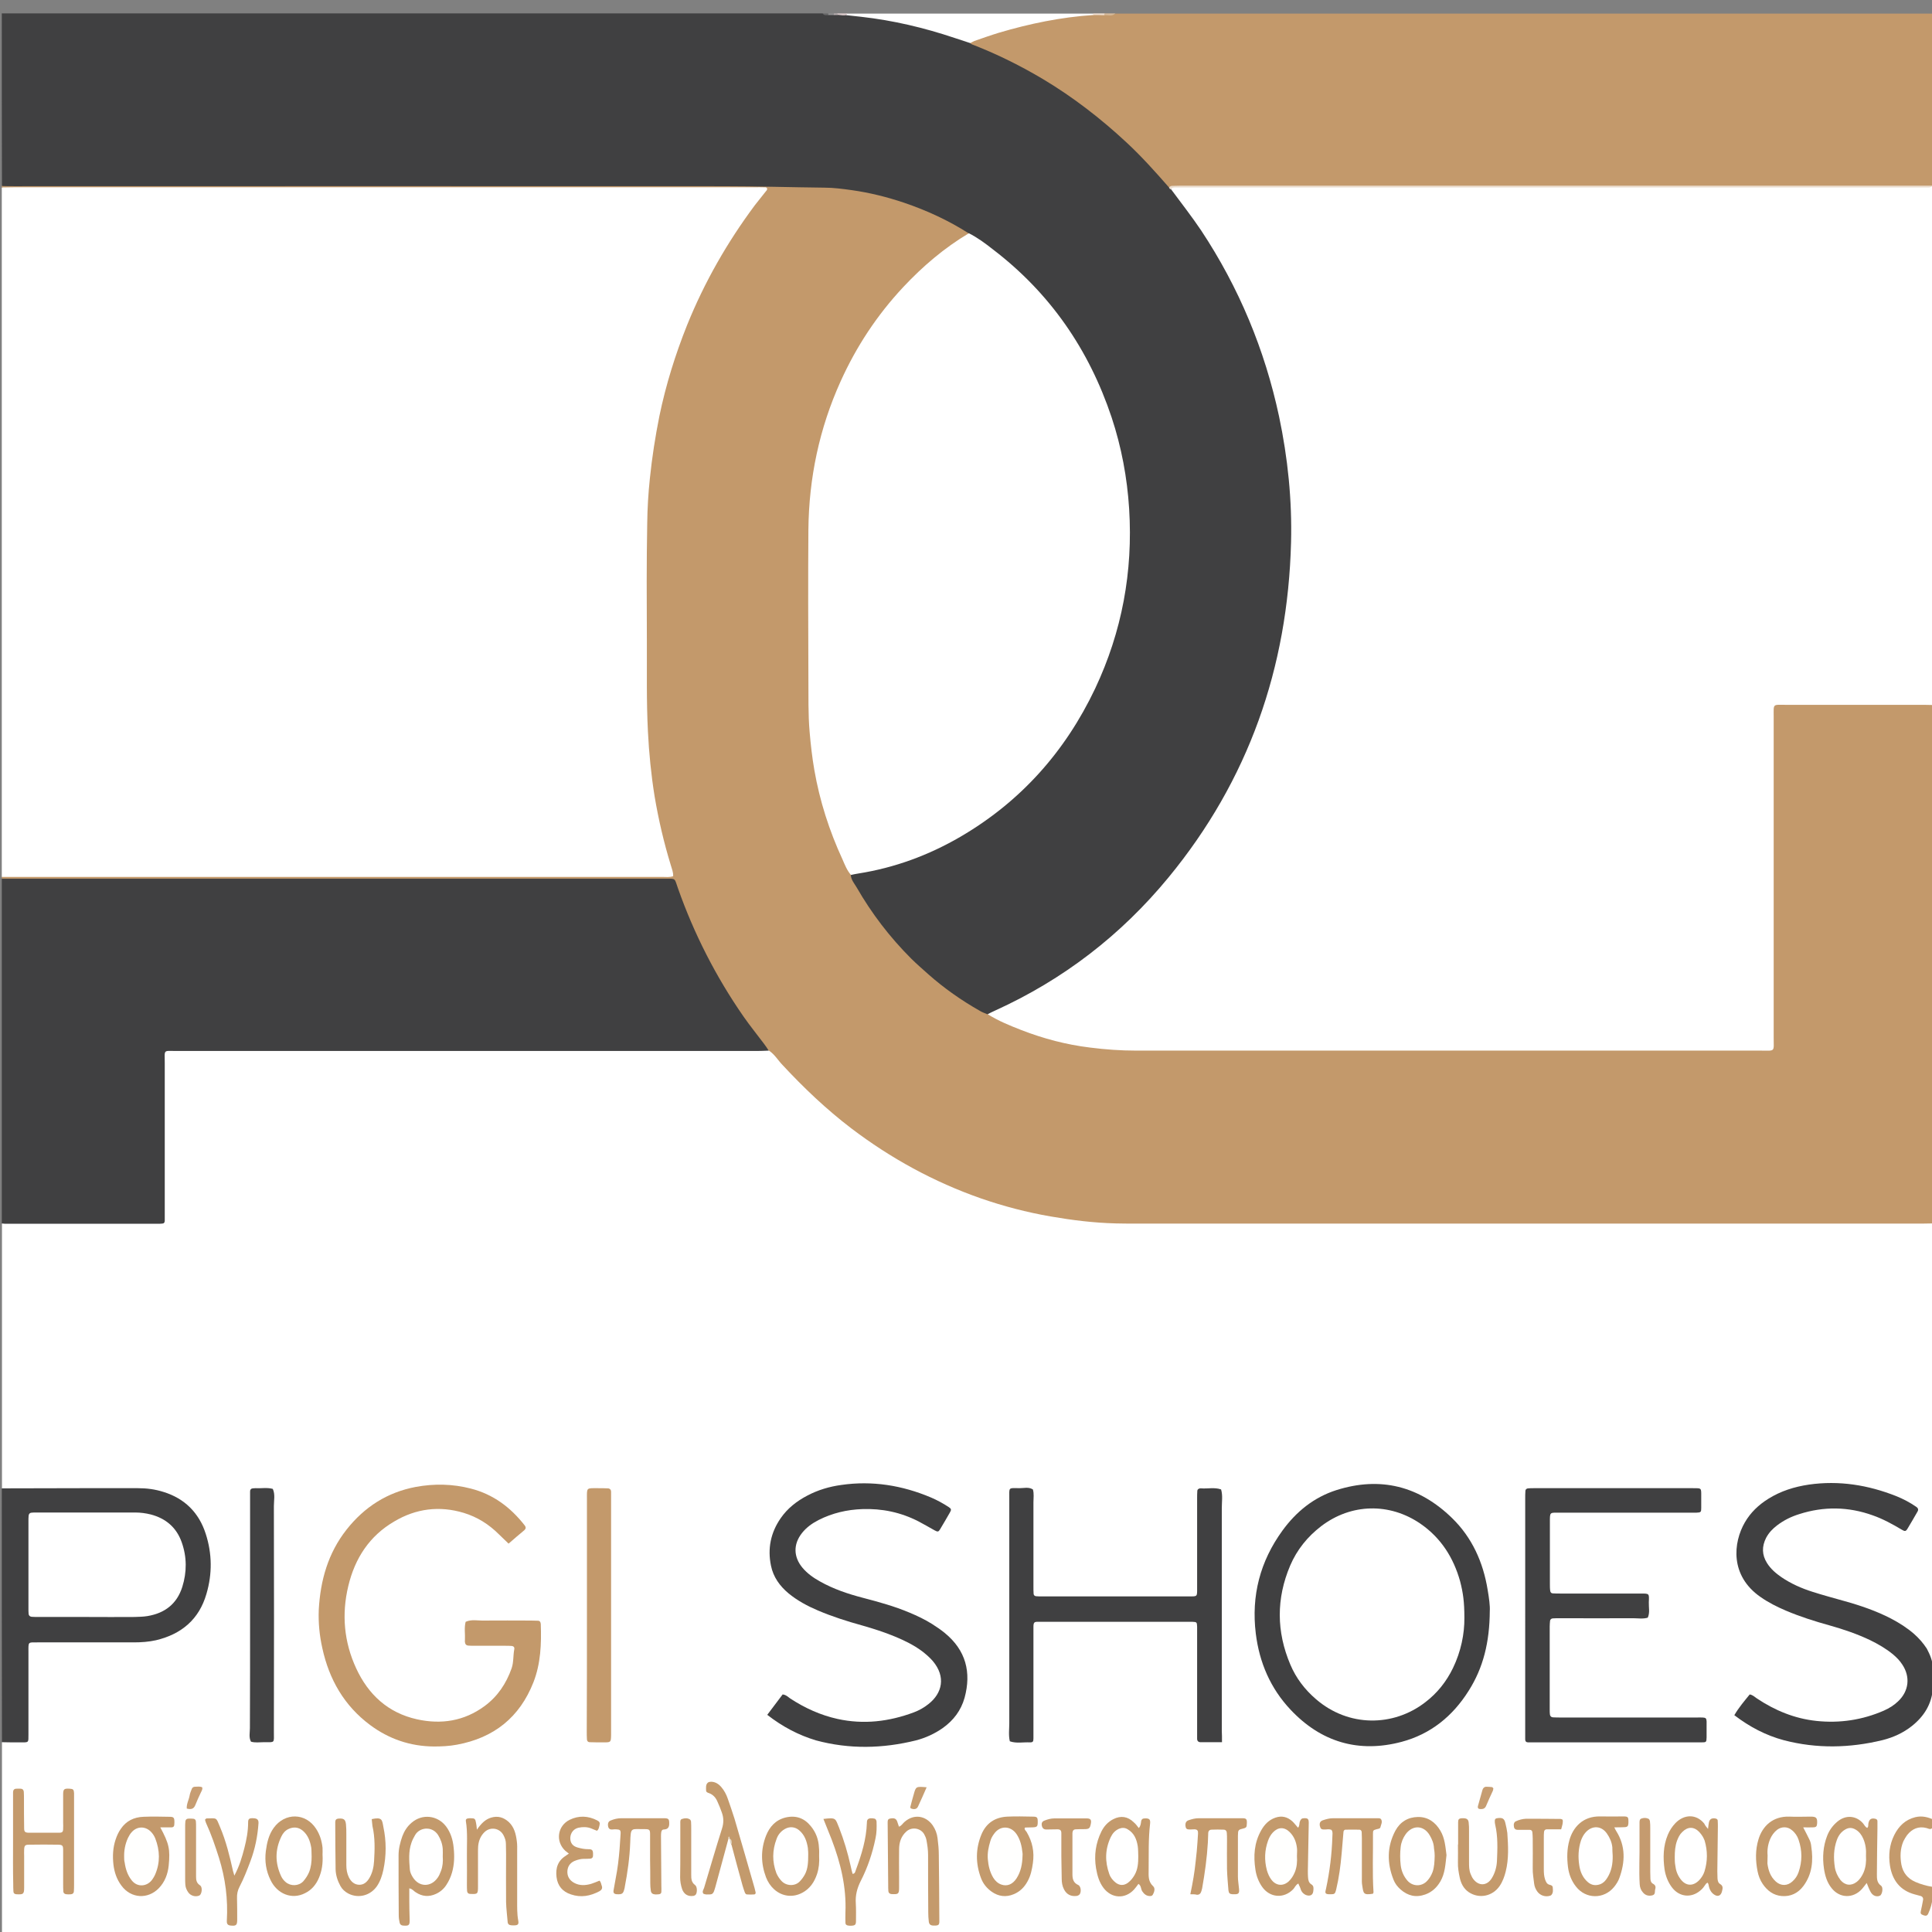 <?xml version="1.0" encoding="UTF-8"?> <!-- Generator: Adobe Illustrator 23.0.1, SVG Export Plug-In . SVG Version: 6.00 Build 0) --> <svg xmlns="http://www.w3.org/2000/svg" xmlns:xlink="http://www.w3.org/1999/xlink" version="1.1" id="Layer_1" x="0px" y="0px" viewBox="0 0 1080 1080" style="enable-background:new 0 0 1080 1080;" xml:space="preserve"><rect x="0" y="0" width="1080" height="1080" fill="#808080" stroke="none"/> <style type="text/css"> .st0{fill:#FFFFFF;} .st1{fill:#C3996B;} .st2{fill:#404041;} .st3{fill:#C49A6C;} .st4{fill:#EBDDCE;} .st5{fill:#C5C5C6;} .st6{fill:#F0DFD1;} .st7{fill:#D6B999;} .st8{fill:#F2E8DD;} .st9{fill:#D9C9CA;} .st10{fill:#919091;} .st11{fill:#676768;} .st12{fill:#B3AAAB;} .st13{fill:#414142;} .st14{fill:#C39A6C;} .st15{fill:#C3996C;} .st16{fill:#C49A6D;} .st17{fill:#C59C6F;} .st18{fill:#C49B6E;} .st19{fill:#C59B6F;} .st20{fill:#C79D72;} .st21{fill:#C69D71;} .st22{fill:#C69D70;} .st23{fill:#E0D6C4;} .st24{fill:#FFFFFE;} </style> <g> <path class="st0" d="M1081.4,1060.9c0,6.9,0,13.8,0,20.7c-360.1,0-720.2,0-1080.3,0c0-35.9,0-71.8,0-107.7c1.9-1.6,4.2-1.5,6.4-1.5 c6.3-0.2,6.6-0.4,6.6-6.9c0-13.3,0-26.6,0-39.9c0-8.3,0.8-9.1,9.2-9.1c17.4,0,34.9-0.1,52.3,0c26.8,0.2,42.2-18.2,40.3-45.1 c-0.4-5.4-1.1-10.6-3.2-15.6c-6.4-15.2-18.4-21.9-34.3-22.1c-23.1-0.3-46.2-0.1-69.4-0.1c-2.7,0-5.6,0.5-7.9-1.5 c0-49.4,0-98.7,0-148.1c2.5-2.1,5.5-1.7,8.4-1.7c24.3,0,48.6,0,73,0c7.9,0,8.1-0.2,8.1-8.1c0-25.4,0-50.7,0-76.1 c0-2.2,0-4.5,0.2-6.7c0.3-3.3,2.1-5,5.3-5.2c2.1-0.2,4.1-0.2,6.2-0.2c106.4,0,212.9,0,319.3,0c2.6,0,5.2-0.1,7.7,0.4 c2.5,0.5,4.2,2.2,5.8,4c25.3,29,55.1,52.1,90,68.5c26.5,12.4,54.4,19.7,83.5,22.6c10.2,1,20.3,0.9,30.5,0.9 c143.8,0,287.6,0,431.4,0c3.1,0,6.2-0.3,9.3,0.5c0.6,0.3,1.1,0.6,1.6,1c0,82.9,0,165.7,0,248.6c-0.5,0.3-1,0.3-1.4-0.2 c-6.3-20.6-23.8-27.2-41.6-33.5c-10.4-3.7-21.5-5.2-31.7-9.7c-5.9-2.6-11.6-5.3-16.2-9.9c-9.3-9.2-8.5-20.2,2.3-27.6 c12.1-8.3,25.6-10.7,40-9.1c10,1.1,19.1,4.7,27.6,9.7c4.3,2.5,5.6,0.1,7.5-3c1.9-3.3,2.6-5.8-1.5-8c-9.1-4.9-18.8-7.7-28.9-9.5 c-13.9-2.5-27.5-1.5-40.7,3.6c-11.4,4.4-19.6,12-23.3,24c-4,13,0,24.4,11.1,32.2c11.5,8.1,24.9,11.8,38.1,15.8 c12.1,3.6,24,7.5,34.4,15.1c6.7,4.9,11,11,10,19.7c-1,8.5-7,12.9-14.1,15.7c-22.5,9.1-44.5,8.1-65.8-3.8c-0.9-0.5-1.8-1.1-2.7-1.6 c-6-3.6-8.8-2.6-11.7,3.9c-1.3,2.8,0.7,3.8,2.4,4.8c8,5.2,16.6,9.2,26,11.2c16.3,3.4,32.6,3.3,48.7-0.5 c15.2-3.6,26.4-11.7,29.9-27.9c0.4-0.5,0.9-0.5,1.4-0.2c0,24.5,0,49,0,73.5c-0.6,0.4-1.3,0.4-2,0.3c-11.8-1.6-19.7,4.5-21.4,16.5 c-1.7,12.4,2.6,19.8,14.3,24.1c3.2,1.2,4.3,3,3.8,6.3c-0.2,1.2-1.2,2.6,0.1,4.1c2.7-1.9,2-5.4,3.8-7.6 C1080.4,1060.6,1080.9,1060.6,1081.4,1060.9z"></path> <path class="st0" d="M1081.4,103.8c0,96.7,0,193.3,0,290c-0.5,0.4-1.1,0.8-1.7,1.1c-2.5,0.8-5.1,0.6-7.7,0.6c-23.8,0-47.6,0-71.5,0 c-7.2,0-7.6,0.3-7.6,7.6c0,58,0,116,0,174c0,11.8-0.2,12.1-12.2,12.1c-115.8,0-231.6,0.1-347.5-0.1c-25.3,0-49.7-5.1-72.8-15.9 c-2.8-1.3-5.7-2.4-8-4.7c-1.5-3.8,1.9-4.3,4-5.2c6.5-2.8,12.7-6.1,18.9-9.6c45.4-25.5,80.3-61.5,106-106.5 c18.8-32.9,30.4-68.4,35.8-105.8c2.3-15.5,3.8-31.2,3.3-46.9c-1.7-65.2-20-125-59.4-177.7c-1.9-2.5-3.8-4.9-5.5-7.5 c-1-1.5-2.4-3.2-0.5-5.1c3-1.5,6.1-0.9,9.2-0.9c135.5,0,270.9,0,406.4,0c2.6,0,5.2,0,7.8-0.1c0.3,0,0.7,0,1,0 C1080.1,103.3,1080.8,103.5,1081.4,103.8z"></path> <path class="st0" d="M1,490.2c0-128.4,0-256.9,0-385.3c2.7-2.2,6-1.4,9-1.4c107.5,0,215,0,322.6,0c29.9,0,59.7,0,89.6,0 c2.6,0,6.3-1.1,7.5,1.9c1,2.4-1.8,4.6-3.4,6.6c-34.4,44.2-54.2,94.3-60.8,149.7c-1.7,13.9-2.4,27.8-2.4,41.8c0,27.4,0,54.9,0,82.3 c0.1,33.1,3.6,65.8,13.4,97.6c2.2,7,1.2,8.3-6.2,8.3c-43.8,0-87.7,0-131.5,0c-76.5,0-152.9,0-229.4,0C6.6,491.6,3.6,492.3,1,490.2z "></path> <path class="st1" d="M1,490.2c1.7,0,3.5,0,5.2,0c121.3,0,242.6,0,364,0c2,0,4.1,0.3,6.1-0.4c0.1-2.2-0.7-4.1-1.3-6.1 c-3.9-12.7-6.9-25.6-9.1-38.7c-1.9-11.9-3.1-23.9-3.7-36c-0.9-17.3-0.5-34.5-0.6-51.7c-0.1-21.6-0.2-43.1,0.2-64.7 c0.1-8.4,0.6-16.9,1.5-25.3c1.2-11.7,3-23.2,5.3-34.7c3.6-17.4,8.9-34.4,15.5-50.9c9.7-24,22.4-46.2,37.8-66.9 c2-2.6,4.1-5.1,6.1-7.7c0.4-0.5,1-0.9,0.8-1.8c-0.5-0.9-1.5-0.5-2.3-0.6c-1.4-0.1-2.8,0-4.1,0c-138.2,0-276.5,0-414.7,0 c-2.2,0-4.5,0.1-6.7,0.1c0-0.3,0-0.7,0-1c2.7-2.2,5.9-1.6,9-1.6c45.7,0,91.4,0,137.2,0c90.9,0,181.9-0.4,272.8,0.3 c20.1,0.1,40.4-0.7,60.4,2.7c20.3,3.4,39.2,10.8,57.1,20.7c1.7,0.9,3.3,1.9,4.3,3.6c0.4,2.7-1.9,3.4-3.5,4.5 c-27.9,18.4-48.8,43-63.7,72.6c-12,23.8-19,49.1-20.5,75.9c-2.2,38.8-1.2,77.6-0.7,116.4c0.3,31.2,8.2,61.1,22.8,88.9 c6,13.1,14.5,24.6,23.6,35.6c14,16.9,30.8,30.4,49.8,41.2c1,0.6,2.2,1.1,2.6,2.4c5.9,3.7,12.3,6.3,18.7,8.8 c12.4,4.8,25.2,8.2,38.5,9.8c8.6,1.1,17.1,1.7,25.8,1.7c116.3,0,232.6,0,349,0c8.4,0,7.3,1,7.3-7.5c0-59.7,0-119.4,0-179.1 c0-7.5-0.7-6.7,6.6-6.7c25.7,0,51.4,0,77.1,0c1.7,0,3.5,0.1,5.2,0.1c1.3,1.5,0.7,3.3,0.7,5c0,93.3,0,186.5,0,279.8 c0,1.7,0.5,3.5-0.5,5c-1.9,0-3.8,0.1-5.7,0.1c-146.9,0-293.8,0-440.7,0c-3.5,0-6.9,0-10.4-0.1c-12.3-0.3-24.4-1.8-36.5-3.9 c-13.3-2.3-26.3-5.7-39-10.1c-26.3-9.2-50.4-22.4-72.5-39.2c-13.9-10.6-26.5-22.6-38.4-35.4c-2.5-2.6-4.3-5.8-7.4-7.9 c-2.6-1-4.1-3.1-5.7-5.1c-19-24-33.5-50.6-44.4-79.2c-4.2-11-2.5-10.2-14.6-10.2c-118.2,0-236.4,0-354.6,0c-3.2,0-6.6,0.7-9.5-1.5 C1,490.9,1,490.5,1,490.2z"></path> <path class="st2" d="M552,567c-1.4-0.6-2.9-1.1-4.2-1.9c-10.4-5.9-20.1-12.7-29-20.6c-3.2-2.9-6.5-5.7-9.5-8.7 c-11.9-11.9-22-25.1-30.4-39.7c-1.3-2.2-3.1-4.2-3.3-6.9c2-2.3,5-2.3,7.6-2.8c30.2-5.8,56.9-19,80-39c28.6-24.8,48-55.8,58.8-92.1 c5.8-19.5,8.8-39.5,8.4-59.7c-1-48.2-16.2-91.5-47.7-128.3c-10.5-12.3-22.5-23.3-36.2-32.4c-1.8-1.2-4.1-2-4.9-4.4 c-11.4-7.3-23.6-12.9-36.3-17.2c-9.5-3.2-19.2-5.6-29.1-7c-5.1-0.7-10.2-1.4-15.4-1.4c-19-0.2-37.9-0.8-56.9-0.8 c-132-0.1-264,0-396.1,0c-2.2,0-4.5,0-6.7-0.1C1,71.8,1,39.7,1,7.5c153,0,305.9,0,458.9,0c1,0.9,2.3,0.4,3.4,0.5c1,0,2,0,3,0 c0.8,0,1.6,0,2.4,0c1.6,0,3.3,0,4.9,0c23.9,0.3,46.4,6.5,68.6,14.7c17.5,7,34.3,15.3,50.1,25.7c20.4,13.5,39,29,55,47.5 c2.2,2.6,5.1,4.7,6.7,7.9c0.3,0.7,0.3,1.5,0.7,2.1c5.6,7.6,11.5,15.1,16.8,23c21.1,31.9,35.5,66.5,43.5,103.9 c4.9,23.2,7.3,46.7,6.7,70.4c-1.8,70.1-23.8,133-68.5,187.3c-26.5,32.2-58.8,57.1-96.9,74.4C554.7,565.6,553.4,566.3,552,567z"></path> <path class="st2" d="M1,491.2c92.6,0,185.3,0,277.9,0c30.9,0,61.8,0,92.6,0c6.6,0,5.4-0.5,7.5,5.4c9,25.5,21.2,49.4,36.6,71.6 c3.6,5.2,7.7,10.2,11.5,15.3c0.9,1.2,1.8,2.5,2.6,3.8c-2.2,0.1-4.5,0.2-6.7,0.2c-108,0-216.1,0-324.1,0c-7.9,0-6.8-1.1-6.8,6.8 c0,27.8,0,55.6,0,83.4c0,1.6,0,3.1,0,4.7c0,1-0.5,1.6-1.5,1.6c-0.9,0.1-1.7,0.1-2.6,0.1c-28.3,0-56.6,0-84.9,0 c-0.7,0-1.4-0.1-2.1-0.2C1,619.7,1,555.4,1,491.2z"></path> <path class="st1" d="M653.5,104.8c-7.6-8.7-15.3-17.3-23.7-25.1c-14.4-13.4-29.9-25.4-46.8-35.5c-12.3-7.3-25.1-13.7-38.4-18.9 c-0.8-0.3-1.6-0.5-2.2-1.2c0.4-2.4,2.5-2.7,4.2-3.3c20.8-7.2,42-12.9,64.3-12.7c2,0,4,0,6,0c2.2-0.3,4.5,0.6,6.6-0.5 c152.3,0,304.5,0,456.8,0c0.7,1.1,0.5,2.3,0.5,3.5c0,29.8,0,59.5,0,89.3c0,1.2,0.2,2.4-0.5,3.5l0,0c-2,0.9-4.1,0.4-6.1,0.4 c-138,0-276,0-414,0C658,104.3,655.7,104.1,653.5,104.8z"></path> <path class="st2" d="M1,832c14.8,0,29.7-0.1,44.5-0.1c10.5,0,21,0,31.6,0c4.9,0,9.6,0.6,14.3,2.1c11.9,3.7,19.8,11.6,23.6,23.4 c3.6,11.1,3.7,22.4,0.4,33.6c-4.1,14.2-13.9,22.5-28.2,25.9c-4,0.9-8.2,1.2-12.3,1.2c-17.9,0-35.9,0-53.8,0c-5.6,0-5.2-0.5-5.2,5.4 c0,15.3,0,30.7,0,46c0,4.8,0.3,4.5-4.5,4.5c-3.4,0-6.9,0-10.3-0.1C1,926.6,1,879.3,1,832z"></path> <path class="st0" d="M611,8.4c-17.9,1.2-35.4,4.8-52.6,9.9c-4.6,1.4-9.1,3-13.7,4.6c-0.8,0.3-1.5,0.8-2.3,1.2 c-2.9-1-5.9-1.9-8.8-2.9c-17-5.7-34.3-9.8-52.1-11.8c-2.7-0.3-5.5-0.6-8.2-0.9c-0.4-0.2-0.5-0.4-0.4-0.6c0.1-0.2,0.2-0.3,0.3-0.3 c45.9,0,91.8,0,137.8,0c0.4,0.2,0.5,0.4,0.3,0.6C611.3,8.3,611.2,8.4,611,8.4z"></path> <path class="st0" d="M1081.4,1018.4c0,12.1,0,24.2,0,36.3c-0.4,0.4-0.9,0.7-1.4,0.9c-15.3-0.5-23.3-13.4-16.8-27.1 c2.4-5,6.1-8.5,12.1-7.9C1077.8,1020.7,1079.2,1018.6,1081.4,1018.4z"></path> <path class="st3" d="M1081.4,1018.4c-1.4,0.9-0.6,2.6-1.5,3.7c-1,0.7-1.9,0.1-2.9-0.2c-4.5-1.2-8.1,0.4-10.9,3.9 c-0.8,1.1-1.5,2.3-2.1,3.5c-1.8,4.2-1.9,8.7-1.1,13.1c0.9,4.5,3.5,7.7,7.8,9.6c3,1.3,6.1,2.2,9.3,2.7c1.2,2,0.8,4.1,0.3,6.1 c-0.2,3.1-1.1,6.1-2.4,8.9c-0.5,1.2-1.3,1.4-2.5,1c-1.7-0.6-2-1-1.6-2.6c0.4-2,0.9-4,1.2-6c0.2-1.1-0.3-2-1.6-2.3 c-1-0.2-2-0.6-3-0.8c-8.3-2.2-12.6-8-13.9-16.1c-0.9-5.9-0.3-11.7,2.4-17.1c2.5-5,6.2-8.6,11.8-10c3.8-0.9,7.1,0,10.4,1.5 C1081.4,1017.7,1081.4,1018.1,1081.4,1018.4z"></path> <path class="st4" d="M1080.3,683.8c0-1.7,0.1-3.4,0.1-5.2c0-92.8,0-185.6,0-278.4c0-2.1-0.1-4.1-0.2-6.2c0.4-0.1,0.8-0.1,1.2-0.2 c0,96.7,0,193.3,0,290C1081,683.9,1080.6,683.8,1080.3,683.8z"></path> <path class="st4" d="M1080.4,103.9c0-32.1,0-64.2,0-96.4c0.3,0,1,0,1,0c0,1.4,0,2.8,0,4.1c0,30.7,0,61.5,0,92.2l-0.5,0 L1080.4,103.9z"></path> <path class="st5" d="M1080.5,932.4c0.3-0.1,0.6-0.1,0.8,0.1c0,3.8,0,7.6,0,11.4l-0.4,0.1l-0.4,0 C1077.9,940.1,1077.9,936.2,1080.5,932.4z"></path> <path class="st6" d="M611,8.4c0-0.3,0.1-0.6,0.1-0.9c2.1,0,4.1,0,6.2,0c0.4,0.2,0.5,0.5,0.3,0.7c-0.1,0.2-0.3,0.3-0.4,0.3 C615.2,8.4,613.1,8.4,611,8.4z"></path> <path class="st7" d="M617.2,8.4c0.1-0.3,0.1-0.6,0.1-0.9c2.1,0,4.1,0,6.2,0C621.7,9.3,619.4,8.4,617.2,8.4z"></path> <path class="st8" d="M1080.5,1060.9c-0.1-2-0.2-4.1-0.3-6.1c0.4,0,0.8-0.1,1.2-0.1c0,2.1,0,4.1,0,6.2 C1081.1,1060.9,1080.8,1060.9,1080.5,1060.9z"></path> <path class="st9" d="M473.4,7.5c0,0.3,0,0.6,0.1,0.9c-1.7,0.4-3.5,0.1-5.2-0.1c-0.4-0.2-0.5-0.4-0.4-0.5c0.1-0.2,0.2-0.3,0.3-0.3 C469.9,7.5,471.6,7.5,473.4,7.5z"></path> <path class="st10" d="M466.1,8.4c-1,0-2,0-3,0c-0.4-0.1-0.6-0.3-0.5-0.5c0.1-0.2,0.2-0.3,0.3-0.3c1,0,2.1,0,3.1,0 c0.3,0.2,0.4,0.4,0.3,0.6C466.3,8.3,466.2,8.4,466.1,8.4z"></path> <path class="st11" d="M463,7.5c0,0.3,0.1,0.6,0.1,0.9c-1.2,0.1-2.4,0.4-3.2-0.9C460.9,7.5,462,7.5,463,7.5z"></path> <path class="st12" d="M466.1,8.4c0-0.3,0-0.6,0-0.9c0.7,0,1.4,0,2.1,0c0,0.3,0,0.6,0.1,0.9C467.5,8.4,466.8,8.4,466.1,8.4z"></path> <path class="st2" d="M832.8,900.5c-0.1,17.4-3.6,31.8-11.9,44.8c-8.9,14.1-21.2,24.1-37.4,28.4c-24.1,6.4-45.1,0.1-62.1-18 c-11.2-11.9-17.4-26.3-19.4-42.5c-2.6-21.2,2.4-40.4,14.9-57.6c7.7-10.6,17.6-18.6,30.1-22.6c24.6-7.8,46.3-2.3,64.7,15.6 c11.2,10.9,17.4,24.7,19.9,40.1C832.4,893.3,833,897.9,832.8,900.5z"></path> <path class="st2" d="M428.9,958.6c3.1-4.1,5.9-7.8,8.6-11.4c1.9,0.2,3,1.4,4.3,2.3c8.1,5.3,16.9,9.3,26.4,11.4 c14.6,3.2,28.8,1.5,42.7-3.7c2.9-1.1,5.6-2.6,8.1-4.6c7.8-6.1,9.8-15.3,2.5-24c-1.8-2.1-3.9-3.9-6.1-5.6c-4.6-3.4-9.7-5.9-15-8.1 c-6-2.5-12.3-4.5-18.6-6.3c-8.3-2.3-16.5-4.9-24.5-8.3c-5.9-2.5-11.5-5.5-16.5-9.6c-4.9-4.1-8.5-9.1-9.8-15.4 c-2-9.6-0.2-18.5,5.4-26.6c3.8-5.5,8.9-9.5,14.8-12.6c6-3.2,12.5-5.1,19.1-6c17.3-2.5,34,0.2,50.1,7c3.5,1.5,6.8,3.3,10,5.4 c1.4,0.9,1.5,1.5,0.6,3c-1.8,3.1-3.6,6.3-5.5,9.4c-0.9,1.5-1.3,1.5-3,0.6c-3-1.7-6-3.4-9-5c-9.9-5.1-20.4-7.3-31.5-6.9 c-8.5,0.3-16.7,2.2-24.4,6.1c-3.5,1.8-6.8,4.1-9.3,7.3c-4.9,6.2-4.8,13.3,0.3,19.4c2.7,3.2,6.1,5.6,9.7,7.6 c7.6,4.3,15.7,7,24.1,9.2c8.8,2.3,17.6,4.7,26.1,8.3c4.3,1.8,8.5,3.8,12.5,6.3c2.5,1.6,4.9,3.2,7.2,5.1c11.7,9.6,14.9,21.9,11,36.2 c-2,7.1-6.2,12.6-12.2,16.9c-4.6,3.2-9.6,5.5-15,6.9c-18.6,4.6-37.2,5-55.8,0C446.5,970,437.5,965.3,428.9,958.6z"></path> <path class="st2" d="M1080.5,932.4c0,3.8,0,7.7,0,11.5c-0.7,8.8-5,15.6-11.8,21c-4.8,3.8-10.3,6.3-16.2,7.8 c-18.4,4.5-36.9,4.9-55.3,0.1c-10.1-2.7-19.2-7.5-27.7-14c2.5-4.3,5.6-7.9,8.6-11.6c1.8,0.3,2.9,1.5,4.1,2.3 c10.1,6.7,21,11.2,33.1,12.5c13.1,1.4,25.8-0.5,37.9-5.8c2.9-1.3,5.5-2.9,7.8-5.1c6.1-5.7,7-13.7,2.4-20.6c-1.4-2.2-3.2-4-5.2-5.7 c-3.9-3.2-8.2-5.7-12.7-7.9c-7.3-3.5-15-6.1-22.8-8.3c-8.3-2.3-16.5-4.9-24.5-8.3c-4.9-2.1-9.7-4.5-14.1-7.6 c-17.1-11.9-15.3-30.3-8.7-41.7c3.2-5.5,7.6-9.7,13-13.1c7-4.4,14.7-6.8,22.8-8c16.8-2.4,33,0.2,48.7,6.4c4,1.6,7.8,3.6,11.4,6.1 c1,0.7,1.2,1.6,0.6,2.6c-1.8,3.1-3.6,6.3-5.5,9.4c-1,1.7-1.5,1.8-3.3,0.7c-5.2-3.1-10.5-6-16.2-8c-13.6-4.9-27.4-5.1-41.1-0.7 c-4.5,1.4-8.6,3.4-12.4,6.3c-2.5,1.9-4.6,4.1-6.1,6.9c-2.5,4.9-2.4,9.6,0.5,14.2c2.1,3.3,4.9,5.7,8.1,7.9 c5.3,3.6,11.2,6.2,17.2,8.1c5.9,1.9,11.9,3.5,17.9,5.2c9,2.5,17.8,5.5,26.1,9.8c4.6,2.4,9,5.2,12.9,8.6c2.7,2.4,5.1,5.1,7.1,8.2 C1078.9,925,1080.4,928.5,1080.5,932.4z"></path> <path class="st1" d="M284.3,862.9c-1.9-1.9-3.7-3.5-5.4-5.2c-5.6-5.6-12.1-9.7-19.7-12c-13.6-4.1-26.7-2.4-38.8,4.8 c-13.9,8.1-22,20.6-25.7,36.1c-3.8,15.8-2.4,31.3,4.4,46c6.8,14.7,17.8,24.9,34,28.5c13.6,3,26.4,1,37.8-7.4 c7.3-5.4,12.1-12.6,15.1-21.1c1.2-3.5,0.8-7.2,1.5-10.7c0.2-1-0.4-1.7-1.4-1.8c-1.2-0.1-2.4-0.1-3.6-0.1c-5.7,0-11.4,0-17.1,0 c-1.2,0-2.4,0-3.6-0.1c-1.2-0.1-1.8-0.8-1.9-2c0-0.3-0.1-0.7,0-1c0.2-3.4-0.5-6.9,0.4-10.3c3.3-1.5,6.8-0.6,10.1-0.7 c8.8-0.1,17.6,0,26.4,0c1.4,0,2.8,0.1,4.1,0.1c0.8,0.1,1.2,0.6,1.3,1.3c0,0.2,0.1,0.3,0.1,0.5c0.4,11.1,0,22.1-4.1,32.6 c-7.7,19.6-22.1,31.1-42.8,34.9c-4.3,0.8-8.5,1-12.9,1c-13.2-0.1-25.1-4.2-35.6-12c-14.5-10.8-22.9-25.5-26.7-42.9 c-1.6-7.1-2.3-14.3-2-21.6c0.9-16.4,5.2-31.6,15.5-44.7c10-12.7,22.8-20.9,38.7-23.9c10.3-1.9,20.6-1.7,30.7,0.9 c12.6,3.2,22.3,10.5,30.2,20.6c0.8,1,0.7,1.9-0.2,2.7C290.3,857.7,287.3,860.3,284.3,862.9z"></path> <path class="st2" d="M683.1,973.9c-4.4,0-8.2,0-12,0c-1.2,0-1.9-0.7-1.9-1.9c0-1.4,0-2.8,0-4.1c0-18.3,0-36.6,0-54.9 c0-1.2,0-2.4,0-3.6c-0.1-2.6-0.2-2.7-2.6-2.8c-0.9,0-1.7,0-2.6,0c-27.1,0-54.2,0-81.3,0c-0.7,0-1.4,0-2.1,0c-2.5-0.1-2.9,0.3-2.9,3 c0,16.9,0,33.8,0,50.7c0,3.8,0,7.6,0,11.4c0,1.9-0.3,2.3-2,2.3c-3.7-0.2-7.5,0.7-11.2-0.6c-0.8-3.4-0.3-6.8-0.3-10.3 c0-41.8,0-83.5,0-125.3c0-6.6-0.7-6,5.7-5.9c2.5,0,5.1-0.8,7.5,0.7c0.7,2.4,0.3,4.8,0.3,7.2c0,15.7,0,31.4,0,47.1 c0,1.4,0,2.8,0.1,4.1c0.1,0.8,0.6,1.2,1.4,1.3c1,0.1,2.1,0.1,3.1,0.1c27.4,0,54.9,0,82.3,0c4.8,0,4.6,0.2,4.6-4.5 c0-16.7,0-33.5,0-50.2c0-1.4,0-2.8,0.1-4.1c0-1,0.7-1.5,1.6-1.6c0.2,0,0.3,0,0.5,0c3.7,0.3,7.5-0.7,11.2,0.6 c1,3.4,0.4,6.8,0.4,10.3c0,41.6,0,83.2,0,124.8C683.1,969.5,683.1,971.3,683.1,973.9z"></path> <path class="st2" d="M852.6,902.4c0-21.6,0-43.1,0-64.7c0-1.4,0-2.8,0.1-4.1c0-1,0.7-1.6,1.6-1.6c1-0.1,2.1-0.1,3.1-0.1 c29.7,0,59.4,0,89,0c4.8,0,4.6-0.2,4.6,4.4c0,2.2,0,4.5,0,6.7c0,2.3-0.2,2.5-2.8,2.6c-1.4,0-2.8,0-4.1,0c-24,0-48,0-72,0 c-5.9,0-5.7-0.6-5.7,5.5c0,11.4,0,22.8,0,34.2c0,1.4,0,2.8,0.2,4.1c0.1,0.7,0.6,1.3,1.4,1.3c1.4,0.1,2.8,0.1,4.1,0.1 c15,0,30,0,45,0c5,0,4.8-0.1,4.6,4.9c-0.1,2.9,0.7,5.8-0.6,8.6c-2.7,0.8-5.5,0.3-8.2,0.3c-13.6,0.1-27.3,0-40.9,0 c-1.4,0-2.8,0-4.1,0.1c-0.7,0.1-1.3,0.6-1.4,1.3c-0.1,1-0.2,2.1-0.2,3.1c0,15.5,0,31.1,0,46.6c0,0.9,0,1.7,0.1,2.6 c0.1,0.9,0.6,1.6,1.6,1.7c1.5,0.1,3.1,0.1,4.7,0.1c25.2,0,50.4,0,75.6,0c6.4,0,5.7-0.6,5.7,5.9c0,1.7,0,3.5,0,5.2 c-0.1,2.7-0.1,2.8-3,2.8c-11.4,0-22.8,0-34.2,0c-19.5,0-39,0-58.5,0c-1.4,0-2.8,0-4.1,0c-1,0-1.6-0.6-1.6-1.6c0-1.4,0-2.8,0-4.1 C852.6,946.3,852.6,924.3,852.6,902.4z"></path> <path class="st13" d="M139.8,903c0-21.7,0-43.4,0-65.2c0-1.4,0-2.8,0-4.1c0-1,0.5-1.6,1.5-1.7c0.5,0,1-0.1,1.5-0.1 c3.2,0.2,6.5-0.5,9.7,0.4c1.4,3.1,0.6,6.4,0.6,9.6c0.1,42.1,0.1,84.1,0,126.2c0,6.5,0.8,5.8-5.7,5.8c-2.4,0-4.8,0.4-7.1-0.3 c-1.3-2.4-0.6-5-0.6-7.6C139.8,945,139.8,924,139.8,903z"></path> <path class="st1" d="M328.1,902.9c0-21.7,0-43.4,0-65.1c0-6.3-0.4-5.9,5.9-5.9c1.9,0,3.8,0,5.7,0.1c1.2,0,1.9,0.7,1.9,2 c0,1.4,0,2.8,0,4.1c0,43.3,0,86.5,0,129.8c0,0.7,0,1.4,0,2.1c-0.1,3.9-0.1,4-4.1,4c-2.6,0-5.2,0-7.8-0.1c-1,0-1.6-0.7-1.6-1.6 c-0.1-1.5-0.1-3.1-0.1-4.6C328.1,946,328.1,924.4,328.1,902.9z"></path> <path class="st3" d="M7.3,1029.3c0-7.9,0-15.9,0-23.8c0-1.2,0-2.4,0-3.6c0-1.2,0.6-2,1.8-2c0.9,0,1.7-0.1,2.6,0 c1,0.1,1.5,0.7,1.6,1.7c0.1,1.4,0.1,2.8,0.1,4.1c0,5.5,0,11,0.1,16.5c0,1.7,0.6,2.2,2.1,2.3c5.9,0,11.7,0,17.6,0 c1.6,0,2.1-0.5,2.1-2.2c0.1-1.2,0-2.4,0-3.6c0-5.2,0-10.3,0-15.5c0-3.1,0.5-3.5,3.7-3.3c1.9,0.1,2.3,0.5,2.4,2.5c0,1,0,2.1,0,3.1 c0,15.9,0,31.7,0,47.6c0,1.4,0,2.8-0.1,4.1c0,1-0.6,1.6-1.6,1.7c-0.9,0.1-1.7,0.1-2.6,0c-0.9-0.1-1.6-0.5-1.7-1.6 c-0.1-1.4-0.1-2.8-0.1-4.1c0-6.4,0-12.8,0-19.1c0-2.4-0.4-2.8-2.6-2.9c-5.5-0.1-11-0.1-16.5,0c-2.2,0-2.6,0.5-2.7,2.8 c-0.1,1.2,0,2.4,0,3.6c0,5.9,0,11.7,0,17.6c0,3.7-0.5,3.9-4.4,3.7c-1-0.1-1.6-0.6-1.6-1.6c-0.1-1.4-0.1-2.8-0.1-4.1 C7.2,1045.1,7.3,1037.2,7.3,1029.3z"></path> <path class="st14" d="M228.8,1055.6c0,2.3,0,4.5,0,6.8c0,3.6,0.1,7.2,0.2,10.9c0.1,3.2-0.7,3.3-3.8,3.1c-1-0.1-1.6-0.7-1.8-1.6 c-0.3-1.3-0.5-2.7-0.5-4.1c-0.1-11.2-0.1-22.4-0.1-33.6c0-3.6,0.9-7.2,2.1-10.6c1.1-2.9,2.7-5.5,5.2-7.6c5.9-5.1,14.4-4.2,19.2,2 c2.7,3.6,3.9,7.7,4.3,12c0.5,4.6,0.4,9.3-0.9,13.8c-0.7,2.5-1.8,4.9-3.2,7c-1.4,2.2-3.4,3.9-5.8,5c-3.9,1.8-7.7,1.5-11.3-0.9 C231.3,1057.2,230.6,1055.9,228.8,1055.6z"></path> <path class="st3" d="M502.6,1021.1c1.4-0.5,2-1.8,3.1-2.7c5.3-4.6,11.9-3.4,15.7,2c1.5,2.2,2.4,4.6,2.7,7.2 c0.4,3.1,0.7,6.2,0.7,9.3c0.2,12.2,0.2,24.5,0.3,36.7c0,0.3,0,0.7,0,1c-0.1,1.3-0.6,1.7-2,1.8c-0.5,0-1,0-1.5,0 c-1.5-0.1-2.2-0.7-2.4-2.2c-0.2-1.7-0.3-3.4-0.3-5.2c-0.1-10.7-0.1-21.4-0.1-32.1c0-2.8-0.4-5.5-0.9-8.2c-0.2-1.2-0.7-2.3-1.3-3.4 c-2-3.4-6.8-4.2-9.8-1.6c-3.1,2.7-4.2,6.2-4.2,10.2c-0.1,5,0,10,0,15c0,2.1,0,4.1,0,6.2c0,3.7-0.4,3.9-4.3,3.7 c-0.9-0.1-1.6-0.6-1.7-1.6c-0.1-1.2-0.1-2.4-0.1-3.6c-0.1-11.5-0.2-23.1-0.3-34.6c0-1-0.1-2.1,1.3-2.4c2.4-0.5,3.5,0,4.1,1.8 c0.3,0.8,0.5,1.6,0.8,2.4C502.3,1020.9,502.5,1021,502.6,1021.1z"></path> <path class="st3" d="M266.6,1022.8c2.5-3.6,4.7-5.7,7.8-6.7c3.9-1.2,7.1-0.2,10,2.4c3.1,2.9,4,6.8,4.5,10.7c0.3,2,0.2,4.1,0.2,6.2 c0,9,0,17.9,0,26.9c0,3.8-0.1,7.6,0.6,11.3c0.4,2.2-0.2,2.7-2.6,2.7c-0.5,0-1,0-1.6-0.1c-1-0.1-1.6-0.7-1.7-1.6 c-0.3-3.8-0.8-7.5-0.9-11.3c-0.1-9,0-17.9,0-26.9c0-1.9-0.1-3.8-0.1-5.7c0-1.8-0.6-3.4-1.4-4.9c-2.1-3.9-7.2-4.8-10.5-1.7 c-2.2,2.1-3.3,4.8-3.6,7.8c-0.1,1.2-0.1,2.4-0.1,3.6c0,6.4,0,12.8,0,19.1c0,4.2-0.2,4.3-4.4,4.1c-1,0-1.6-0.6-1.7-1.6 c-0.1-1.2-0.1-2.4-0.1-3.6c0-5.2,0.1-10.4,0-15.5c-0.1-6.7,0.5-13.5-0.6-20.1c-0.1-0.8,0.3-1.3,1.2-1.4c0.5-0.1,1-0.1,1.5-0.1 c2.3,0,2.6,0.3,3,2.6C266.3,1019.9,266.4,1020.7,266.6,1022.8z"></path> <path class="st14" d="M1043.5,1052.6c-1.1,1.4-1.8,2.4-2.6,3.3c-4.9,5.5-12.5,5.3-17-0.4c-2.6-3.2-3.7-7-4.3-11 c-0.9-6.2-0.5-12.4,1.8-18.3c1.2-3.1,3.1-5.7,5.7-7.9c4.9-4.1,10.7-3.2,14.3,0.9c0.8,0.9,1.2,2.1,2.4,2.6c0.9-0.8,0.4-1.9,0.7-2.8 c0.5-2.1,1.6-2.8,3.8-2.3c0.8,0.2,1.2,0.6,1.2,1.4c0,1.4,0,2.8,0,4.1c-0.1,8.5-0.3,16.9-0.3,25.4c0,2.4-0.1,4.8,2.3,6.5 c1.2,0.8,0.9,4-0.2,5.3c-0.3,0.3-0.9,0.5-1.4,0.6c-1.9,0.2-3.3-0.8-4.2-2.4C1044.8,1056,1044.3,1054.6,1043.5,1052.6z"></path> <path class="st14" d="M954.8,1022.4c0.2-1.7,0.3-2.7,0.5-3.7c0.4-1.9,1.8-2.6,3.9-2.1c0.6,0.2,1,0.6,1,1c0.1,1.2,0.1,2.4,0.1,3.6 c-0.1,8.3-0.2,16.5-0.3,24.8c0,1.4,0.1,2.8,0.1,4.1c0.1,1.3,0.4,2.5,1.5,3.1c1.8,1.1,1.4,2.5,1,4.1c-0.6,2.5-2.4,3.2-4.5,1.7 c-2-1.4-2.7-3.5-3.1-5.8c-0.1-0.3-0.3-0.5-0.5-0.8c-0.3,0.2-0.6,0.4-0.8,0.6c-0.5,0.7-1,1.4-1.5,2.1c-0.6,0.7-1.1,1.3-1.8,1.8 c-5,4.2-11.5,3.5-15.5-1.5c-2.4-3-3.8-6.6-4.4-10.4c-0.9-6.5-0.8-13.1,1.8-19.3c1-2.4,2.4-4.6,4.2-6.5c4.9-5.1,11.7-5.3,16.2,0.2 C953.1,1020.3,953.6,1021,954.8,1022.4z"></path> <path class="st14" d="M725.8,1052.9c-1.6,0.8-2,2.3-2.9,3.2c-5.2,5.4-13.1,4.8-17.4-1.4c-2-2.9-3.2-6.1-3.7-9.5 c-1.2-7.7-0.7-15.1,3.2-22c1.8-3.2,4.2-5.8,7.9-7.1c3.7-1.3,6.8-0.4,9.5,2c1.1,1,2,2.3,3.2,3.6c1-1,0.6-2.5,1.1-3.6 c0.4-1.1,1-1.7,2.2-1.7c2.2-0.1,2.7,0.4,2.7,2.6c-0.2,8.9-0.3,17.9-0.5,26.8c0,1.2,0,2.4,0.1,3.6c0.1,1.6,0.4,3.1,1.9,4 c1.3,0.8,1.2,2,1.1,3.2c-0.1,1-0.2,2.1-1.2,2.7c-0.9,0.6-2.7,0.4-3.9-0.5c-0.9-0.6-1.5-1.4-1.9-2.4c-0.2-0.6-0.4-1.3-0.7-1.9 C726.3,1054.2,726.1,1053.7,725.8,1052.9z"></path> <path class="st14" d="M636.6,1021.9c1.1-1.3,1.1-2.5,1.3-3.7c0.2-1.3,0.9-1.7,2.1-1.7c2.4-0.1,3.2,0.5,2.9,3 c-1,8.6-0.7,17.2-0.8,25.8c0,3.2-0.4,6.4,2.5,9.1c1.3,1.1,0.7,3.3-0.2,4.8c-0.4,0.7-1.1,0.7-1.8,0.7c-1.9-0.1-3.1-1.2-4.1-2.7 c-0.8-1.3-0.5-3.1-2.1-4.1c-0.8,1.1-1.6,2.2-2.5,3.2c-5,5.4-12.5,5-17-0.9c-2.5-3.3-3.5-7-4.2-11c-1.2-7.2-0.2-14.1,3-20.6 c1.5-3,3.7-5.4,6.7-6.9c4.1-2.1,8.1-1.5,11.4,1.8C634.8,1019.5,635.6,1020.6,636.6,1021.9z"></path> <path class="st14" d="M902.4,1021.5c0.6,1.2,0.8,1.7,1.1,2.1c5.3,8.4,5,17.3,1.7,26.3c-0.6,1.7-1.7,3.4-2.9,4.9 c-5.7,7-15.9,6.9-21.4-0.3c-2.5-3.2-3.9-6.9-4.4-10.9c-0.6-5-0.6-9.9,0.8-14.9c1.9-6.9,7.3-13.6,17.4-13.3c4.3,0.1,8.6,0,12.9,0 c2.4,0,2.7,0.4,2.7,2.7c0,0.3,0,0.7,0,1c-0.1,1.7-0.5,2.2-2.1,2.3C906.4,1021.5,904.7,1021.5,902.4,1021.5z"></path> <path class="st14" d="M1008,1021.5c1.4,2.8,2.6,4.9,3.6,7.1c0.5,1.1,0.8,2.3,0.9,3.5c1.2,7.9,0.6,15.5-4.4,22.2 c-3,4-7.1,6-12.1,5.6c-4.6-0.4-8-2.9-10.6-6.7c-1.5-2.2-2.4-4.6-2.9-7.1c-1.2-6-1.3-12,0.5-17.9c2.2-7.3,7.9-13,17.3-12.7 c4,0.2,7.9,0,11.9,0c3.1,0,3.7,0.7,3.6,3.6c-0.1,1.9-0.5,2.4-2.5,2.4C1011.8,1021.6,1010.2,1021.5,1008,1021.5z"></path> <path class="st15" d="M89.6,1021.5c4.9,9.1,5.6,12.2,4.7,21.4c-0.5,4.7-2.1,9-5.4,12.5c-6.2,6.5-15.7,5.9-21-1.3 c-2.7-3.6-4-7.6-4.5-11.9c-0.5-4.6-0.3-9.3,1.2-13.8c0.7-2.1,1.6-4.2,2.9-6c3-4.5,7.4-6.6,12.7-6.8c4.8-0.2,9.6-0.1,14.5,0 c2.5,0,2.8,0.5,2.8,3.2c0,0.5-0.1,1-0.1,1.5c-0.1,0.8-0.7,1.2-1.4,1.2C93.9,1021.5,92,1021.5,89.6,1021.5z"></path> <path class="st14" d="M572.8,1021.9c-0.2,1,0.7,1.5,1.1,2.2c3.2,5.4,4.4,11.1,3.5,17.3c-0.5,3.6-1.2,7.1-3,10.3 c-1.8,3.3-4.3,5.8-7.8,7.2c-4.3,1.8-8.5,1.2-12.2-1.4c-2.7-1.9-4.8-4.4-6-7.6c-3.1-8.2-3.1-16.5,0.3-24.6c2.7-6.3,7.7-9.5,14.5-9.8 c4.6-0.2,9.3-0.1,13.9,0c2.7,0,3,0.4,3,2.9c0,2.6-0.3,3-2.9,3.1c-1.4,0-2.7,0.1-4.1,0.1C573,1021.6,572.9,1021.8,572.8,1021.9z"></path> <path class="st3" d="M767.5,1058.6c-5.5,0.9-5.3-0.2-6-4.6c-0.3-1.5-0.2-3.1-0.2-4.6c0-7.2,0-14.5,0-21.7c0-1.2-0.1-2.4-0.1-3.6 c-0.1-0.8-0.6-1.3-1.3-1.3c-2.6,0-5.2-0.1-7.7,0c-0.8,0-1.2,0.7-1.2,1.4c-0.3,3.9-0.7,7.9-1,11.8c-0.6,6.9-1.5,13.7-3.1,20.4 c-0.6,2.3-0.9,2.5-3.1,2.5c-3.5,0.1-3.1-0.8-2.5-3.3c2-9.4,3.2-19,3.5-28.7c0-1.3,0.4-2.8-0.5-4c-1.2-0.5-2.4-0.3-3.6-0.2 c-2,0.1-2.5-0.3-2.9-2c-0.3-1.6,0.2-2.7,1.8-3.2c1.8-0.6,3.6-1.1,5.6-1.1c8.3,0,16.6,0,24.8,0c0.8,0,1.8-0.1,2.2,0.9 c0.6,1.4-0.2,2.7-0.5,4c-0.2,1-1.2,1-2,1.2c-2.1,0.6-2.2,0.6-2.2,2.7c0.1,10.9-0.4,21.7,0.3,32.6 C767.8,1058,767.7,1058.1,767.5,1058.6z"></path> <path class="st14" d="M808.6,1037c-0.6,5.2-0.8,10.2-3.4,14.7c-2,3.4-4.6,5.9-8.4,7.3c-5.3,1.9-9.8,0.8-13.9-2.8 c-1.7-1.5-3.1-3.3-3.9-5.4c-3.7-9.3-3.7-18.5,1-27.4c2.7-5,7.1-7.6,12.6-7.7c5.6-0.1,9.8,2.9,12.6,7.7 C807.7,1027.6,808,1032.4,808.6,1037z"></path> <path class="st14" d="M457.9,1037.5c0.2,3.5-0.1,6.9-1.2,10.2c-1.5,4.4-3.9,8-8.1,10.3c-5.3,2.9-11.3,2.2-15.8-1.8 c-2.1-1.9-3.6-4.2-4.6-6.8c-2.9-7.7-3-15.5,0-23.2c2-5,5.3-8.8,10.9-10.2c5.9-1.4,10.6,0.4,14.2,4.9c2.8,3.4,4.3,7.4,4.5,11.9 C458,1034.4,457.9,1036,457.9,1037.5z"></path> <path class="st3" d="M363.4,1039.7c0-4.8,0-9.7,0-14.5c0-2.3-0.4-2.7-2.8-2.7c-8,0.1-8-1.5-8.3,7.5c-0.3,8.4-1.5,16.8-3.1,25.1 c0,0.2,0,0.3-0.1,0.5c-0.7,3-1.2,3.4-4.2,3.3c-1.6-0.1-2.2-0.7-1.9-2.3c0.8-4.9,1.9-9.8,2.5-14.7c0.7-5.5,1.1-11,1.4-16.5 c0.2-2.4-0.3-2.7-2.5-2.8c-0.7,0-1.4,0-2.1,0.1c-1.1,0.1-2-0.3-2.3-1.5c-0.4-1.7,0-3,1.3-3.5c1.9-0.8,3.9-1.3,6-1.3 c7.9,0,15.9,0,23.8,0c2.7,0,3,0.5,3,3c0,2.1-0.8,3.2-3,3.3c-1,0-1.4,0.8-1.5,1.8c-0.1,0.7-0.1,1.4-0.1,2.1 c0.1,9.3,0.1,18.6,0.2,27.9c0,1,0.1,2.1,0,3.1c0,0.8-0.6,1.2-1.3,1.3c-0.7,0.1-1.4,0.1-2.1,0.1c-1.5-0.1-2.3-0.7-2.5-2.1 c-0.2-1.4-0.3-2.7-0.3-4.1C363.5,1048.3,363.5,1044,363.4,1039.7C363.5,1039.7,363.4,1039.7,363.4,1039.7z"></path> <path class="st3" d="M665.4,1058.9c1.4-6.6,2.4-12.5,3-18.5c0.2-1.9,0.4-3.8,0.6-5.6c0.3-3.3,0.5-6.5,0.7-9.8 c0.1-1.7-0.4-2.3-1.9-2.4c-0.9,0-1.7,0.1-2.6,0.1c-1.8,0-2.3-0.4-2.5-1.9c-0.2-1.7,0.3-2.8,1.8-3.3c1.8-0.6,3.6-1.1,5.6-1.1 c8.1,0,16.2,0,24.3,0c2.3,0,2.7,0.5,2.6,2.8c-0.1,2.5-0.1,2.5-3.3,3.3c-0.9,0.2-1.5,0.7-1.6,1.7c0,0.7-0.1,1.4-0.1,2.1 c0,7.6,0,15.2,0,22.7c0,2.2,0.4,4.4,0.6,6.7c0.3,2.8-0.2,3.3-3.1,3.2c-0.2,0-0.3,0-0.5,0c-1.6-0.1-2.1-0.6-2.3-2.2 c-0.3-3.9-0.7-7.9-0.8-11.8c-0.1-5.5,0-11,0-16.5c0-1.2,0-2.4-0.1-3.6c0-1.2-0.6-2-1.8-2c-2.2-0.1-4.5-0.1-6.7,0 c-1.2,0-1.9,0.8-1.9,2c-0.1,1.7-0.1,3.4-0.2,5.2c-0.5,8.6-1.7,17.1-3.2,25.6c-0.1,0.5-0.3,1-0.4,1.5c-0.4,1.3-1,2.1-2.5,2.1 C668.1,1058.9,667.1,1058.9,665.4,1058.9z"></path> <path class="st14" d="M180.3,1036.7c0.3,5.1-0.4,9.2-2,13c-1.6,3.8-4.1,6.8-7.8,8.6c-7.2,3.7-15.5,0.6-19.3-7.4 c-2.5-5.1-3.3-10.5-2.6-16.1c0.6-4.6,1.6-9.1,4.4-13c6.3-8.7,17.9-8.5,23.7,0.5c2.1,3.2,3.2,6.8,3.6,10.6 C180.4,1034.6,180.3,1036.1,180.3,1036.7z"></path> <path class="st14" d="M407.2,1027.9c-2.4,9-4.9,17.9-7.3,26.9c-0.2,0.8-0.5,1.6-0.8,2.5c-0.4,1.1-1.1,1.7-2.3,1.7 c-1.2,0-2.4,0.2-3.6-0.4c-0.9-1.2,0.1-2.3,0.4-3.3c3.3-11,6.5-22.1,10-33.1c1-3.1,1-6-0.1-9c-0.7-2.1-1.6-4.2-2.5-6.2 c-0.9-2.1-2.4-3.8-4.6-4.6c-0.8-0.3-1.7-0.5-1.7-1.6c0-1.5-0.3-3.2,1-4.3c0.5-0.4,1.3-0.5,1.9-0.5c2.4,0.1,4.2,1.3,5.7,3.1 c1.6,1.9,2.7,4,3.5,6.3c1.3,3.7,2.6,7.5,3.8,11.3c3.8,12.9,7.5,25.8,11.2,38.7c0.2,0.8,0.4,1.7,0.6,2.5c0.1,0.6-0.3,1.1-0.8,1.1 c-1.4,0.1-2.7,0.1-4.1,0c-0.4,0-0.9-0.5-1.1-1c-0.5-1.3-0.9-2.6-1.3-3.9c-2.1-7.6-4.2-15.3-6.2-22.9c-0.8-0.9,0.1-2.3-1-3.1l0,0 c-0.3-0.4-0.4-0.9-0.5-1.3C407.6,1027,407.5,1027.4,407.2,1027.9z"></path> <path class="st3" d="M460.3,1016.8c7.3-0.9,6.6-0.3,8.8,5c2.7,6.9,4.8,14,6.4,21.2c0.3,1.5,0.7,3,1.1,4.5c1.5-0.1,1.5-1.4,1.8-2.1 c3.2-8.6,5.9-17.3,6.2-26.5c0-0.9,0.1-1.8,1-2.2c0.9-0.5,3.5-0.3,3.9,0.3c0.3,0.4,0.5,0.9,0.5,1.4c0.1,3.1,0.1,6.2-0.6,9.3 c-1.7,8.3-4.4,16.3-8.3,23.9c-2,4-3,7.9-2.7,12.4c0.2,3.3,0.1,6.5,0.1,9.8c0,2.2-0.5,2.6-2.8,2.7c-0.5,0-1,0-1.5-0.1 c-1-0.1-1.6-0.6-1.6-1.6c0-1.9-0.1-3.8,0-5.7c0.6-14.2-2.7-27.7-7.7-40.8C463.4,1024.5,461.9,1020.9,460.3,1016.8z"></path> <path class="st14" d="M131,1048.5c2.9-5.5,4.3-10.4,5.6-15.4c1.2-4.7,2.1-9.4,2.1-14.3c0-2.1,0.6-2.5,3-2.4 c2.1,0.1,2.9,0.9,2.8,2.8c-0.5,7.3-1.9,14.3-4.5,21.2c-1.8,4.8-3.7,9.7-6.1,14.3c-1.1,2.1-1.5,4.2-1.4,6.5c0.1,4,0.1,7.9,0.1,11.9 c0,3.1-0.6,3.6-3.6,3.3c-1.5-0.1-2.2-0.8-2.2-2.2c0-0.2,0-0.3,0-0.5c0.7-12-0.8-23.7-4.4-35.2c-2.1-6.6-4.3-13.1-7.2-19.4 c-0.3-0.6-0.4-1.3-0.6-1.9c0.4-0.3,0.6-0.7,0.9-0.7c6-0.1,5.2-0.7,7.5,4.8c3.4,8,5.4,16.3,7.3,24.8 C130.5,1046.6,130.6,1047.1,131,1048.5z"></path> <path class="st3" d="M815.1,1031c0-4.1,0-8.3,0-12.4c0-1.6,0.5-2.1,2.1-2.2c0.3,0,0.7,0,1,0c1.8,0.1,2.6,0.7,2.8,2.4 c0.2,1.5,0.2,3.1,0.2,4.6c0,5.9,0,11.7,0,17.6c0,2.2,0,4.5,0.9,6.6c0.4,0.9,0.8,1.9,1.4,2.7c3.1,4.2,7.8,4,10.5-0.5 c1.7-2.8,2.6-6,2.8-9.3c0.3-6.9,0.6-13.8-1-20.6c-0.2-0.7-0.2-1.4-0.2-2.1c0-0.8,0.4-1.3,1.2-1.4c3.1-0.5,4.2,0.1,4.8,3.1 c0.4,1.7,0.8,3.4,1,5.1c0.5,7.2,0.9,14.5-0.9,21.6c-0.7,2.8-1.7,5.6-3.4,8.1c-4,5.8-11.5,7.3-17.3,3.4c-2.9-2-4.3-4.9-5-8.1 c-0.6-2.8-1.1-5.7-1-8.7c0.1-3.3,0-6.5,0-9.8C815.2,1031,815.2,1031,815.1,1031z"></path> <path class="st3" d="M207.8,1016.9c5.9-1.3,5.8,0.5,6.5,4.3c1.7,8,1.7,16.1,0,24.1c-0.7,3.2-1.7,6.3-3.6,9.1 c-3.7,5.3-10.4,7-16,4.1c-1.9-1-3.4-2.4-4.4-4.2c-1.6-2.9-2.6-6-2.7-9.3c-0.1-8.8-0.2-17.6-0.2-26.4c0-1.3,0.6-1.9,1.8-2 c2.9-0.2,3.9,0.4,4.2,3.2c0.2,1.9,0.2,3.8,0.2,5.7c0,5.7,0,11.4,0,17.1c0,2.5,0.4,4.8,1.5,7c1.2,2.3,3,3.9,5.6,4 c2.7,0.1,4.5-1.6,5.8-3.8c1.7-2.9,2.4-6.1,2.6-9.4c0.4-6.5,0.6-13.1-0.9-19.6C208,1019.5,208,1018.3,207.8,1016.9z"></path> <path class="st3" d="M318,1036.2c-1-0.8-1.5-1.2-2-1.6c-5.6-5.2-4.4-13.9,2.4-17.3c5.1-2.5,10.3-2.3,15.4,0.3 c1.4,0.7,1.7,1.4,1.3,2.9c-0.3,1-0.3,2.1-1.4,2.9c-1-0.4-2.1-0.8-3.2-1.3c-2.3-0.9-4.7-0.9-7.1-0.4c-2.7,0.6-4.4,2.8-4.6,5.5 c-0.1,2.9,1.2,4.8,4.2,5.6c1.8,0.5,3.7,0.9,5.6,0.9c2.8-0.1,3,0.8,2.9,3.6c0,1-0.5,1.6-1.5,1.7c-1.2,0.1-2.4,0.1-3.6,0.1 c-1.6,0-3.1,0.4-4.5,0.9c-2.7,0.9-4.4,2.8-4.7,5.6c-0.3,3,1,5.4,3.7,6.9c3.1,1.7,6.3,1.5,9.5,0.6c1.6-0.5,3.2-1.2,4.7-1.8 c0.9,0.8,0.9,1.9,1.3,2.9c0.5,1.4-0.1,2.3-1.3,3c-5.1,2.7-10.3,3.7-15.9,1.8c-4.7-1.5-7.5-4.8-8.1-9.7c-0.6-5,0.7-9.2,5.3-12 C316.6,1037.1,317,1036.8,318,1036.2z"></path> <path class="st16" d="M593.3,1037.7c0-4.3,0-8.6,0-12.9c0-1.6-0.6-2.2-2.2-2.2c-2.1,0-4.1,0.1-6.2,0.1c-1.4,0-2.2-0.7-2.5-2.1 c-0.3-1.4,0.1-2.4,1.5-2.9c1.8-0.7,3.6-1.2,5.5-1.2c6,0,12.1,0,18.1,0c2.1,0,2.7,0.8,2.3,2.9c-0.5,2.6-0.9,3.1-3.7,3.1 c-1.5,0-3.1,0-4.7,0.1c-1.3,0-1.8,0.8-1.9,2c0,0.3,0,0.7,0,1c0,7.4,0,14.8,0,22.2c0,2.5,0.5,4.7,3.2,5.9c1.6,0.7,1.9,4.1,0.7,5.4 c-0.3,0.3-0.9,0.6-1.3,0.7c-3.3,0.5-5.8-0.7-7.3-3.6c-1-1.9-1.3-3.9-1.3-6C593.4,1046,593.4,1041.9,593.3,1037.7 C593.4,1037.7,593.4,1037.7,593.3,1037.7z"></path> <path class="st3" d="M872.7,1022.6c-2.9,0-5.5,0-8,0c-1,0-1.6,0.7-1.6,1.7c-0.1,1-0.1,2.1-0.1,3.1c0,5.9,0,11.7,0,17.6 c0,1.9,0.1,3.8,0.7,5.6c0.5,1.4,1,2.6,2.5,3c0.8,0.2,1.7,0.4,1.8,1.5c0.1,1.4,0.3,2.8-0.6,4c-0.2,0.3-0.5,0.5-0.8,0.6 c-2.7,0.9-5.7-0.1-7.3-2.4c-0.9-1.3-1.5-2.7-1.7-4.3c-0.3-2.9-0.9-5.8-0.8-8.7c0.1-5.5,0-11,0-16.5c0-1.2-0.1-2.4-0.2-3.6 c-0.1-0.8-0.6-1.3-1.4-1.3c-2.2,0-4.5,0-6.7,0c-1.2,0-2-0.5-2.2-1.7c-0.3-1.5,0.1-2.7,1.1-3.1c1.7-0.8,3.6-1.3,5.5-1.4 c6.5,0,13.1,0,19.6,0.1c0.3,0,0.6,0.3,1,0.4C873.9,1018.7,873.3,1020.4,872.7,1022.6z"></path> <path class="st17" d="M109.6,1034.5c0,4.8,0,9.6,0,14.5c0,1.9,0.2,3.6,2.2,4.9c1.3,0.8,1.2,3.8,0.2,5.2c-0.2,0.3-0.5,0.5-0.8,0.6 c-2.1,0.8-4.7,0-6-1.9c-0.9-1.3-1.5-2.7-1.6-4.3c-0.1-1.2-0.1-2.4-0.1-3.6c0-9.5,0-19,0-28.4c0-1,0-2.1,0.1-3.1 c0.1-1.3,0.8-1.8,2-1.8c0.9,0,1.7,0,2.6,0.1c0.7,0.1,1.2,0.6,1.3,1.4c0.1,1,0.1,2.1,0.1,3.1C109.6,1025.5,109.6,1030,109.6,1034.5 C109.6,1034.5,109.6,1034.5,109.6,1034.5z"></path> <path class="st18" d="M380.3,1034.9c0-5.2,0-10.3,0-15.5c0-1-0.2-2.3,1-2.6c1.5-0.5,3-0.6,4.4,0.3c0.3,0.2,0.6,0.9,0.6,1.3 c0.1,1.4,0.1,2.8,0.1,4.1c0,8.4,0,16.9,0,25.3c0,2.3,0,4.4,2.2,6c1.2,0.9,1.2,4,0.4,5.2c-0.3,0.4-0.8,0.7-1.3,0.8 c-3.1,0.5-5.4-0.9-6.4-3.8c-0.7-2.1-1.1-4.3-1.1-6.6C380.3,1044.5,380.3,1039.7,380.3,1034.9z"></path> <path class="st19" d="M916.5,1035.4c0-5.4,0-10.7,0-16.1c0-1-0.1-2.3,1-2.7c1.3-0.5,2.7-0.5,4,0.1c0.4,0.2,0.7,0.8,0.8,1.2 c0.2,1.4,0.2,2.7,0.2,4.1c0,8.1,0,16.2,0,24.3c0,1.4,0.1,2.8,0.1,4.1c0.1,1.1,0.4,2.1,1.4,2.6c1.3,0.7,1.7,1.6,1.3,3 c-0.4,1.2,0.3,3-1.6,3.5c-2,0.5-3.8,0.1-5.2-1.5c-1.2-1.3-1.8-2.9-1.9-4.7c-0.1-1.9-0.2-3.8-0.2-5.7 C916.4,1043.7,916.4,1039.6,916.5,1035.4C916.4,1035.4,916.4,1035.4,916.5,1035.4z"></path> <path class="st20" d="M113,999.1c0.4,1.1-0.3,2-0.7,2.9c-1.1,2.3-2.2,4.7-3.1,7c-0.9,2.3-2.4,2.6-4.8,2c-0.2-2.6,1.2-4.9,1.6-7.3 c0.2-1.3,0.8-2.6,1.3-3.9c0.3-0.6,0.9-1,1.7-1C110.3,998.8,111.7,998.5,113,999.1z"></path> <path class="st21" d="M834.8,999.7c-0.1,0.4-0.1,1-0.3,1.4c-1.3,2.8-2.6,5.6-3.8,8.5c-0.6,1.3-1.5,1.7-2.9,1.7 c-1.4,0-1.9-0.5-1.6-1.8c0.8-3,1.7-6,2.5-8.9c0.3-1.1,1.1-1.8,2.2-1.8c1,0,2.1,0.1,3.1,0.2C834.3,999,834.5,999.4,834.8,999.7z"></path> <path class="st22" d="M518,999.1c-1.7,3.9-3.2,7.3-4.8,10.7c-0.6,1.4-1.9,1.8-3.5,1.3c-0.5-0.1-1-0.4-0.8-1.1 c0.6-2.3,1.2-4.7,1.9-7C512,998.6,512.1,998.6,518,999.1z"></path> <path class="st23" d="M408,1027.8c1.2,0.7,1.1,1.9,1,3.1C408,1030.1,408,1029,408,1027.8z"></path> <path class="st23" d="M407.2,1027.9c0-0.5-0.4-1.2,0.5-1.2c0.1,0,0.2,0.8,0.3,1.2C407.8,1027.8,407.5,1027.8,407.2,1027.9z"></path> <path class="st4" d="M653.5,104.8c0.5-0.6,1-0.9,1.8-0.9c1.4,0,2.8-0.1,4.1-0.1c140.3,0,280.6,0,420.9,0c-0.6,0.8-1.4,1-2.3,1 c-1.6,0-3.1,0-4.7,0c-137.3,0-274.6,0-411.9,0c-1.6,0-3.1,0-4.7,0c-0.9,0-1.7,0.3-2.2,1C654,105.8,653.7,105.4,653.5,104.8z"></path> <path class="st0" d="M541.6,130.4c4.8,2.4,9.1,5.6,13.3,8.9c32,24.4,53.8,56,66.5,94c5.5,16.6,8.7,33.7,9.8,51.1 c2.2,35.1-4,68.7-19,100.5c-16.7,35.2-41.6,63.2-75.4,82.9c-17.7,10.3-36.7,17.3-57,20.5c-1.4,0.2-2.7,0.5-4.1,0.8 c-2.2-2.5-3.4-5.6-4.7-8.6c-7.4-16-12.8-32.8-15.8-50.2c-1.2-6.9-2-14-2.6-21c-0.9-10.2-0.6-20.3-0.7-30.5 c-0.1-27.6-0.2-55.2,0-82.8c0.3-28.8,6.1-56.5,18-82.8c8.8-19.5,20.4-37.1,35.1-52.8C515.8,148.9,527.8,138.6,541.6,130.4z"></path> <path class="st0" d="M48.7,903.9c-9,0-18,0-26.9,0c-1.4,0-2.8,0-4.1-0.1c-0.9-0.1-1.6-0.6-1.7-1.6c-0.1-1-0.1-2.1-0.1-3.1 c0-16.2,0-32.5,0-48.7c0-1,0-2.1,0.1-3.1c0.1-1,0.6-1.6,1.6-1.7c0.9-0.1,1.7-0.1,2.6-0.1c18.5,0,36.9,0,55.4,0c3,0,5.9,0.4,8.7,1.1 c8.4,2.2,14.4,7.3,17.3,15.6c2.9,8.2,2.9,16.6,0.3,24.9c-3,9.5-9.8,14.7-19.5,16.3c-2.4,0.4-4.8,0.4-7.2,0.5 C66.3,904,57.5,903.9,48.7,903.9z"></path> <path class="st0" d="M818.6,904.3c0.1,9-1.9,18.9-6.4,28.2c-3.7,7.6-8.8,14-15.5,19.1c-17.9,13.8-42.9,13.9-61-1.7 c-6.3-5.4-11.2-11.8-14.4-19.4c-7.8-18.4-7.9-36.9-0.1-55.3c3.8-8.9,9.7-16.2,17.4-22.1c16.7-12.7,38.2-13.2,55.5-1.3 c11.4,7.9,18.4,18.9,22.1,32.1C817.9,890.4,818.6,895.6,818.6,904.3z"></path> <path class="st0" d="M247.5,1037.8c0.2,2.8,0,5.5-1,8.1c-0.5,1.3-1,2.6-1.8,3.7c-3.8,5.5-10.5,5.4-14-0.3c-0.8-1.3-1.5-2.8-1.6-4.3 c-0.4-5-0.8-10,0.9-14.9c0.5-1.5,1.2-2.8,2-4.2c2.4-4.4,9.5-5.4,12.9-0.1c1.5,2.4,2.4,5,2.6,7.8 C247.6,1035,247.5,1036.4,247.5,1037.8z"></path> <path class="st0" d="M1043.1,1037.4c0.2,3.2-0.1,6.3-1.3,9.2c-0.9,2.1-2.1,4-3.9,5.4c-3.1,2.4-6.6,2-9.1-1.1 c-1.6-2.1-2.7-4.5-3.1-7c-0.8-5.2-0.7-10.3,1.1-15.3c0.9-2.5,2.4-4.6,4.7-5.9c2-1.2,3.9-1.1,5.9,0.1c2,1.2,3.3,3,4.2,5.1 C1042.9,1030.9,1043.3,1034.2,1043.1,1037.4z"></path> <path class="st0" d="M936.2,1038.1c0-3.1,0.2-6.2,1.3-9.2c0.7-1.8,1.5-3.5,2.9-4.8c3.1-3.1,6.5-3.1,9.5,0c0.7,0.7,1.3,1.6,1.9,2.5 c0.4,0.7,0.8,1.5,1.1,2.3c1.7,5.8,1.7,11.5-0.1,17.3c-0.6,1.8-1.6,3.4-2.9,4.8c-3.5,3.6-7.5,3.4-10.5-0.6c-1.7-2.3-2.6-4.8-2.9-7.6 C936.2,1041.2,936.2,1039.7,936.2,1038.1z"></path> <path class="st24" d="M725,1037.5c0.2,3.1,0,6.2-1.2,9.1c-0.8,1.9-1.9,3.7-3.4,5.1c-3.1,2.8-6.9,2.5-9.5-0.7 c-1.3-1.6-2.1-3.5-2.7-5.5c-1.5-5.7-1.3-11.2,0.7-16.7c0.6-1.6,1.4-3.1,2.6-4.4c2.9-3.1,6.4-3.3,9.5-0.2c2.4,2.4,3.6,5.4,4,8.8 C725.2,1034.3,725,1035.9,725,1037.5z"></path> <path class="st0" d="M636.3,1037.7c0,3.7-0.2,7.2-2.1,10.5c-1,1.7-2.1,3.1-3.7,4.3c-2.2,1.6-4.5,1.6-6.7,0c-1.7-1.3-3-2.9-3.7-4.9 c-2.5-7-2.4-13.8,0.8-20.6c1-2.1,2.4-3.7,4.6-4.7c1.7-0.7,3.3-0.7,4.9,0.3c3.6,2.1,5,5.6,5.6,9.4 C636.3,1033.9,636.2,1035.8,636.3,1037.7z"></path> <path class="st0" d="M901.5,1037.3c0.1,4.4-0.6,8.6-3,12.4c-0.9,1.5-2.1,2.8-3.7,3.5c-2.6,1-5,0.8-7.2-1.1 c-2.9-2.5-4.3-5.9-4.8-9.5c-0.7-4.6-0.5-9.3,1-13.8c0.6-1.6,1.4-3.2,2.6-4.5c3.6-4,8.8-3.8,11.9,0.7c1.6,2.3,2.7,4.8,3,7.6 C901.3,1034.2,901.4,1035.8,901.5,1037.3z"></path> <path class="st0" d="M988.1,1037.2c-0.3-3.1,0.2-6.2,1.4-9.1c0.9-2.1,2.2-3.9,4-5.3c2.5-1.8,5.7-1.8,8.1,0.2 c1.8,1.4,3.1,3.3,3.8,5.4c2.1,6.1,2.1,12.2,0,18.2c-0.7,2-1.8,3.7-3.4,5.1c-2.8,2.6-6.4,2.7-9.3,0.1c-3-2.7-4.2-6.2-4.7-10.1 C988,1040.3,988.1,1038.8,988.1,1037.2z"></path> <path class="st24" d="M69.4,1038c-0.1-3.7,0.6-7.2,2.1-10.5c0.6-1.2,1.3-2.5,2.2-3.4c3.1-3.4,7.8-3.3,10.9,0.1 c0.9,1,1.7,2.2,2.2,3.5c2.6,6.7,2.8,13.4,0,20c-0.5,1.2-1.3,2.5-2.1,3.5c-2.7,3.3-7.9,4-11.1-0.1c-2.3-2.9-3.4-6.3-3.9-9.9 C69.4,1040.1,69.4,1039,69.4,1038z"></path> <path class="st24" d="M571.6,1037.4c-0.1,4.5-0.9,8.9-3.4,12.7c-2.2,3.3-5.2,4.5-8.4,3.4c-2-0.7-3.5-2.1-4.6-3.9 c-1.9-3.2-2.7-6.7-3-10.3c-0.3-3.5,0.4-6.8,1.4-10.1c0.4-1.5,1.2-2.9,2.1-4.1c3.3-4.7,9.2-4.6,12.5,0.1c2.2,3.2,3,6.9,3.4,10.7 C571.7,1036.3,571.6,1036.8,571.6,1037.4z"></path> <path class="st0" d="M802,1037.4c-0.1,3.4-0.2,6.3-1.2,9.1c-0.7,1.8-1.6,3.4-2.9,4.8c-3.1,3.5-8.3,3.4-11.3-0.2 c-2-2.4-3.2-5.2-3.6-8.4c-0.4-3.4-0.4-6.9,0-10.3c0.3-2.6,1.3-5,2.8-7.1c3.9-5.3,10.1-5,13.4,0.6c1.3,2.2,2.3,4.6,2.4,7.2 C801.9,1034.8,802,1036.3,802,1037.4z"></path> <path class="st0" d="M451.8,1036.6c0,4.6-0.2,8-1.8,11.1c-0.8,1.5-1.8,2.9-3,4.1c-2.6,2.7-7.5,2.6-10.2-0.4 c-1.2-1.3-2.1-2.7-2.8-4.3c-2.4-6.4-2.3-12.8,0.1-19.1c0.8-2.3,2.3-4.2,4.5-5.5c2.7-1.6,5.7-1.4,8.1,0.6c3.1,2.6,4.3,6.1,4.9,9.9 C451.8,1034.6,451.8,1036.2,451.8,1036.6z"></path> <path class="st0" d="M174.2,1037.9c0,2.9-0.3,5.8-1.4,8.6c-0.8,1.9-1.9,3.6-3.3,5.2c-2.6,2.7-7,2.8-9.8,0.4c-1.1-0.9-1.9-2-2.5-3.2 c-3.5-7.5-3.5-14.9,0.1-22.3c0.8-1.7,2-3.2,3.8-4.1c2.9-1.4,5.7-1.2,8.2,0.9c2.9,2.5,4.1,5.9,4.7,9.5 C174.2,1034.5,174.1,1036.2,174.2,1037.9z"></path> </g> </svg> 